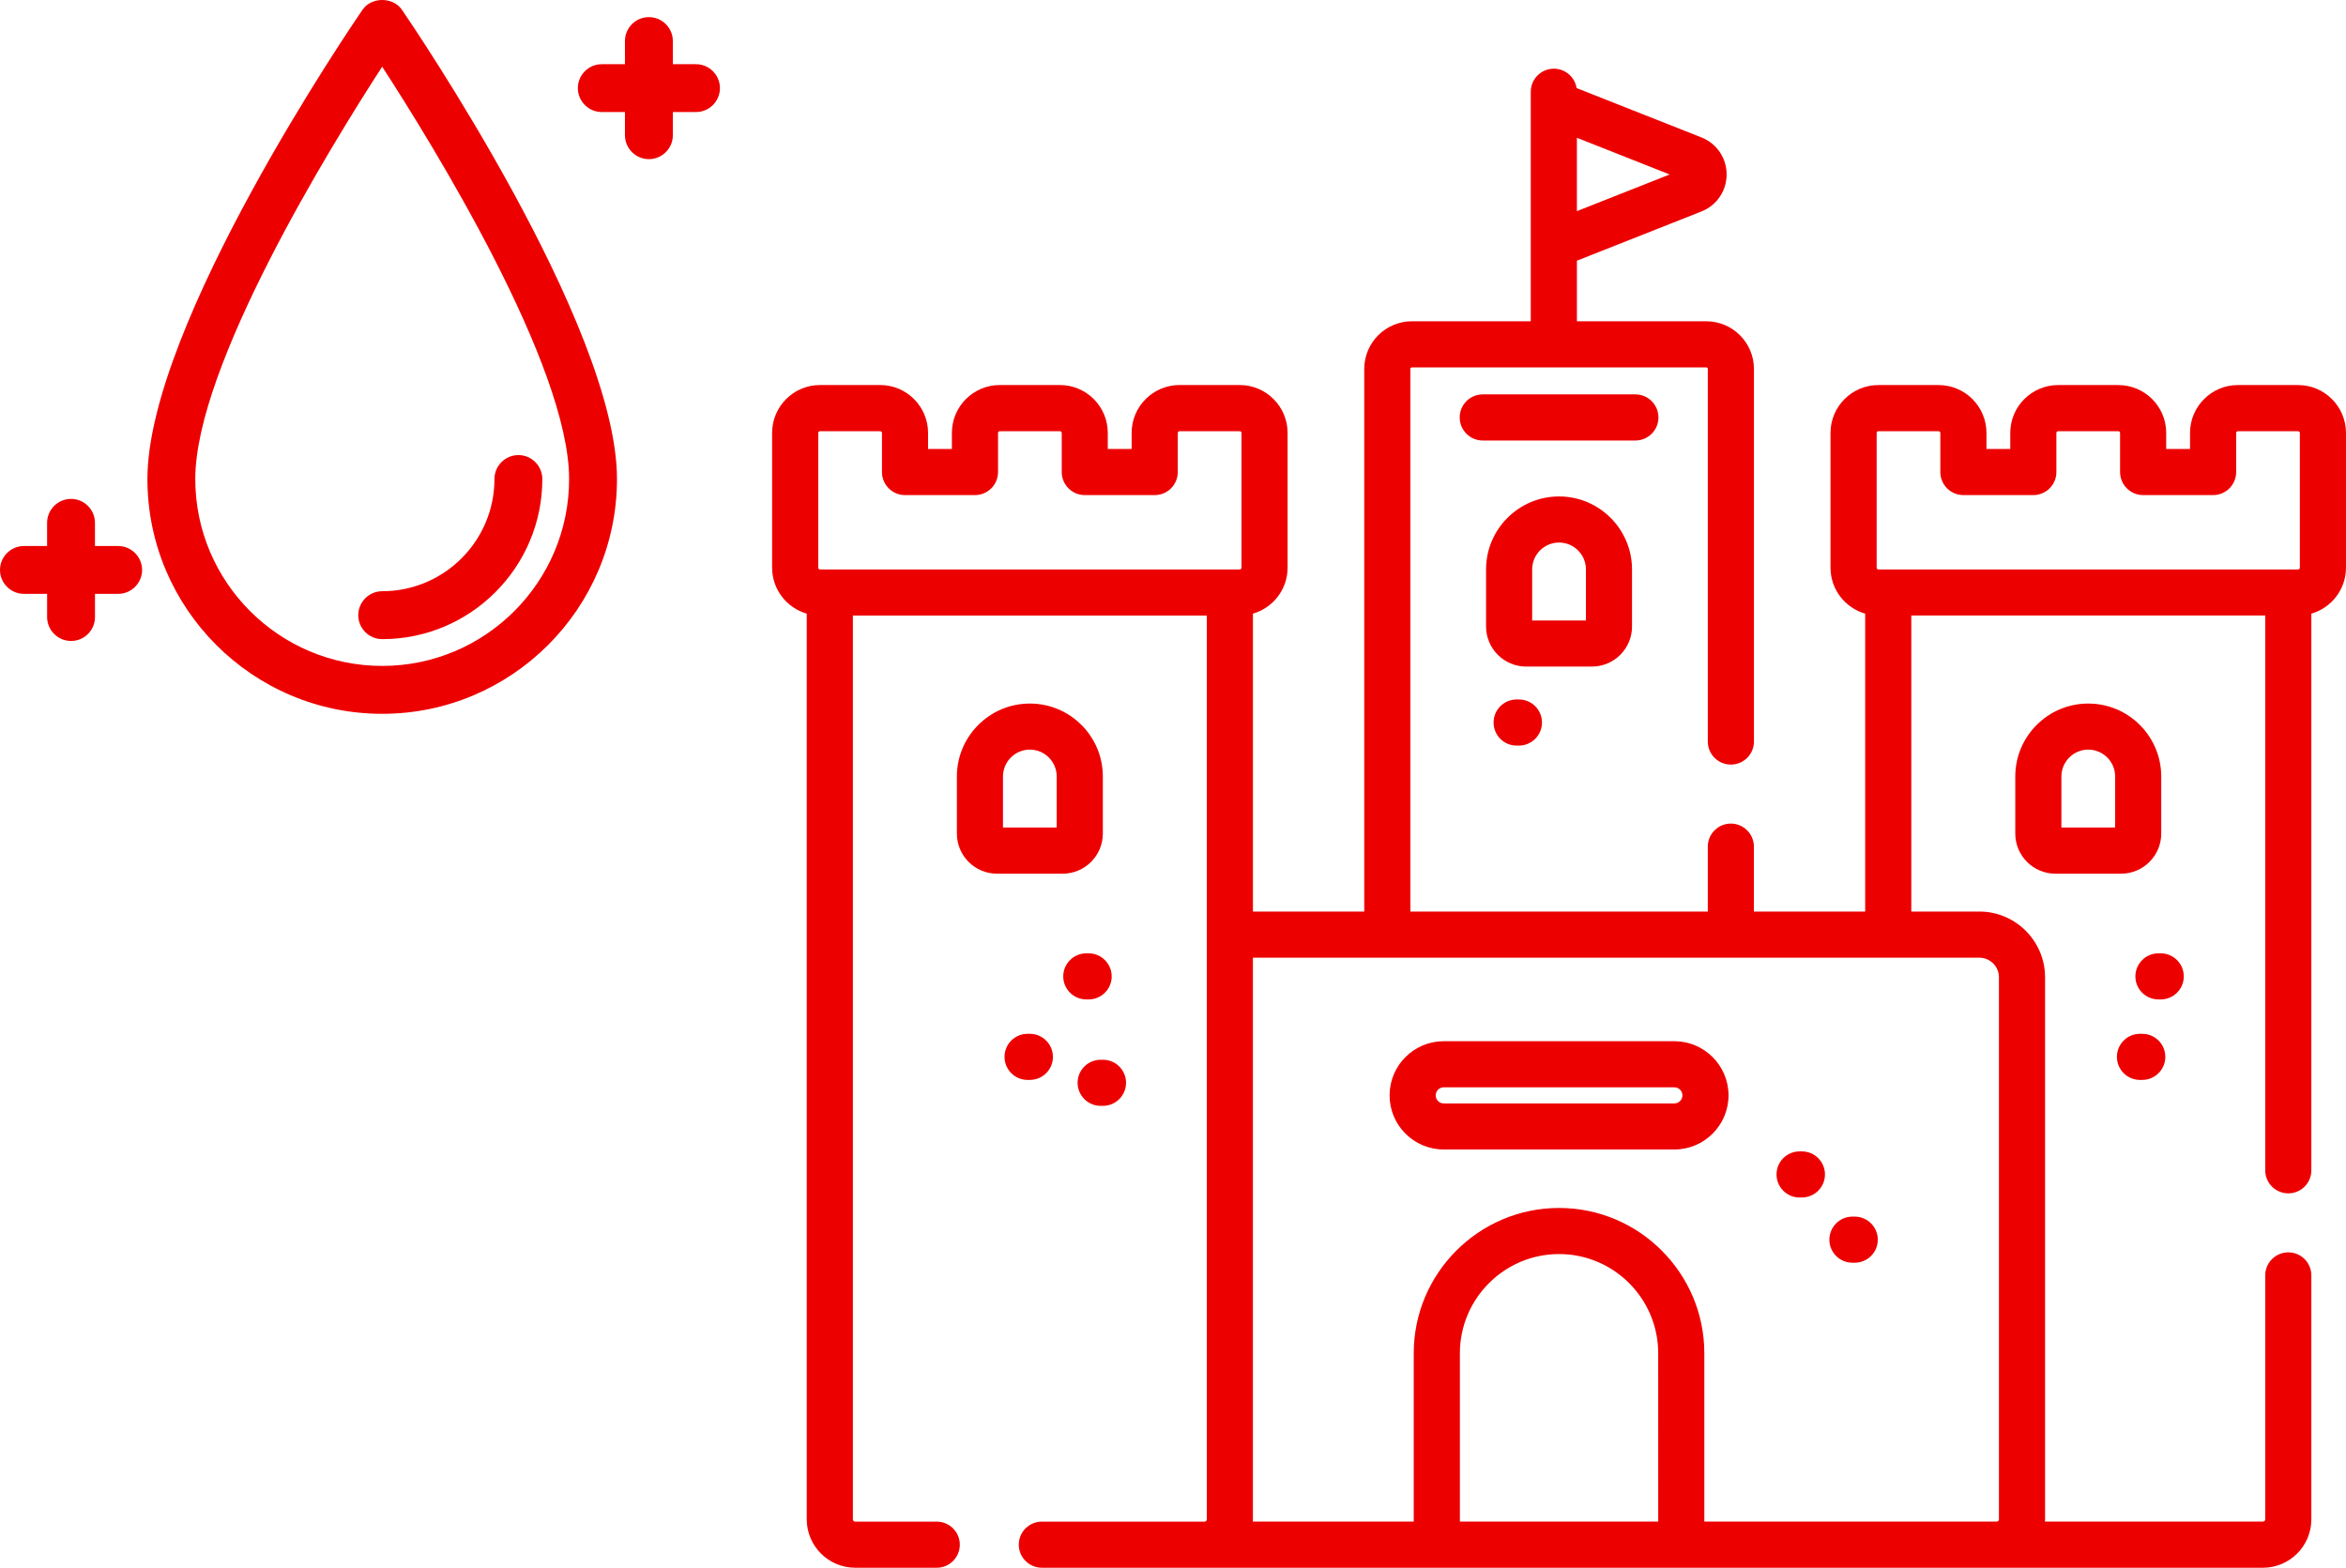 <?xml version="1.0" encoding="UTF-8"?>
<svg xmlns="http://www.w3.org/2000/svg" xmlns:xlink="http://www.w3.org/1999/xlink" version="1.1" id="Vrstva_1" x="0px" y="0px" width="89.782px" height="60px" viewBox="0 0 89.782 60" xml:space="preserve">
<g>
	<g>
		<path fill="#ED0000" d="M79.917,26.926c-1.54,0-2.792,1.252-2.792,2.793v2.183c0,0.846,0.688,1.535,1.534,1.535h2.517    c0.846,0,1.535-0.689,1.535-1.535v-2.183C82.711,28.178,81.458,26.926,79.917,26.926z M80.946,31.671L80.946,31.671H78.89v-1.953    c0-0.566,0.461-1.029,1.028-1.029c0.567,0,1.029,0.462,1.029,1.029V31.671z"></path>
		<path fill="#ED0000" d="M87.95,14.737h-2.307c-1.01,0-1.83,0.821-1.83,1.831v0.615h-0.912v-0.615c0-1.009-0.821-1.831-1.83-1.831    h-2.306c-1.01,0-1.831,0.821-1.831,1.831v0.615h-0.912v-0.615c0-1.009-0.82-1.831-1.831-1.831h-2.306    c-1.009,0-1.831,0.821-1.831,1.831v5.16c0,0.834,0.563,1.538,1.327,1.758v11.402h-4.259v-2.485c0-0.488-0.395-0.883-0.882-0.883    s-0.882,0.395-0.882,0.883v2.485H53.975V14.12c0-0.032,0.026-0.059,0.059-0.059h11.265c0.032,0,0.059,0.026,0.059,0.059V28.38    c0,0.488,0.395,0.882,0.883,0.882c0.487,0,0.883-0.394,0.883-0.882V14.12c0-1.005-0.818-1.824-1.825-1.824h-4.95V9.977    l4.766-1.884c0.584-0.231,0.963-0.787,0.963-1.417c0-0.629-0.379-1.186-0.964-1.417l-4.777-1.888    c-0.068-0.421-0.432-0.742-0.87-0.742c-0.488,0-0.884,0.396-0.884,0.882v0.464v5.402v2.919h-4.549    c-1.005,0-1.824,0.818-1.824,1.824v20.767H47.95V23.485c0.765-0.22,1.326-0.924,1.326-1.758v-5.16c0-1.009-0.82-1.831-1.831-1.831    h-2.306c-1.01,0-1.831,0.821-1.831,1.831v0.615h-0.913v-0.615c0-1.009-0.821-1.831-1.83-1.831H38.26    c-1.01,0-1.831,0.821-1.831,1.831v0.615h-0.912v-0.615c0-1.009-0.822-1.831-1.831-1.831h-2.306c-1.01,0-1.831,0.821-1.831,1.831    v5.16c0,0.834,0.561,1.538,1.325,1.758v34.661c0,1.022,0.832,1.854,1.853,1.854h3.123c0.488,0,0.882-0.396,0.882-0.883    s-0.395-0.881-0.882-0.881h-3.123c-0.048,0-0.087-0.04-0.087-0.089V23.558h13.545v34.589c0,0.049-0.039,0.089-0.087,0.089h-6.226    c-0.487,0-0.883,0.394-0.883,0.881S39.385,60,39.873,60h46.731c1.021,0,1.852-0.83,1.852-1.854v-9.335    c0-0.488-0.394-0.881-0.881-0.881c-0.488,0-0.884,0.394-0.884,0.881v9.335c0,0.049-0.04,0.089-0.087,0.089h-8.343    c0.001-0.03,0.004-0.059,0.004-0.089V37.402c0-1.385-1.127-2.515-2.514-2.515h-2.605v-11.33h13.545v21.234    c0,0.486,0.395,0.881,0.883,0.881c0.487,0,0.882-0.394,0.882-0.881V23.485c0.764-0.22,1.325-0.924,1.325-1.758v-5.16    C89.78,15.558,88.959,14.737,87.95,14.737z M60.348,5.273l3.55,1.404l-3.55,1.404V5.273L60.348,5.273z M47.511,21.728    c0,0.037-0.03,0.066-0.066,0.066H31.381c-0.037,0-0.066-0.03-0.066-0.066v-5.159c0-0.037,0.03-0.066,0.066-0.066h2.306    c0.037,0,0.066,0.029,0.066,0.066v1.496c0,0.488,0.395,0.883,0.882,0.883h2.677c0.487,0,0.883-0.395,0.883-0.883v-1.496    c0-0.037,0.029-0.066,0.066-0.066h2.306c0.037,0,0.066,0.029,0.066,0.066v1.496c0,0.488,0.395,0.883,0.883,0.883h2.676    c0.487,0,0.882-0.395,0.882-0.883v-1.496c0-0.037,0.03-0.066,0.066-0.066h2.306c0.036,0,0.066,0.029,0.066,0.066L47.511,21.728    L47.511,21.728z M63.461,58.235H55.87v-6.443c0-2.093,1.703-3.797,3.796-3.797c2.093,0,3.794,1.704,3.794,3.797L63.461,58.235    L63.461,58.235z M75.75,36.653c0.413,0,0.75,0.336,0.75,0.749v20.747c0,0.047-0.04,0.086-0.089,0.086h-3.179h-8.007v-6.443    c0-3.065-2.494-5.561-5.559-5.561c-3.066,0-5.562,2.495-5.562,5.561v6.443h-6.158c0.001-0.028,0.003-0.059,0.003-0.086V36.653    H75.75z M88.016,21.728c0,0.037-0.029,0.066-0.066,0.066H71.886c-0.037,0-0.066-0.03-0.066-0.066v-5.159    c0-0.037,0.029-0.066,0.066-0.066h2.306c0.036,0,0.065,0.029,0.065,0.066v1.496c0,0.488,0.395,0.883,0.882,0.883h2.677    c0.487,0,0.882-0.395,0.882-0.883v-1.496c0-0.037,0.031-0.066,0.066-0.066h2.306c0.037,0,0.066,0.029,0.066,0.066v1.496    c0,0.488,0.395,0.883,0.883,0.883h2.676c0.488,0,0.884-0.395,0.884-0.883v-1.496c0-0.037,0.028-0.066,0.065-0.066h2.305    c0.036,0,0.067,0.029,0.067,0.066v5.159H88.016z"></path>
		<path fill="#ED0000" d="M39.413,26.926c-1.54,0-2.793,1.252-2.793,2.793v2.183c0,0.846,0.688,1.535,1.534,1.535h2.516    c0.847,0,1.536-0.689,1.536-1.535v-2.183C42.207,28.178,40.953,26.926,39.413,26.926z M40.441,31.671h-2.057v-1.953    c0-0.566,0.461-1.029,1.028-1.029s1.028,0.462,1.028,1.029V31.671z"></path>
		<path fill="#ED0000" d="M59.666,19c-1.54,0-2.794,1.252-2.794,2.793v2.183c0,0.847,0.689,1.535,1.535,1.535h2.516    c0.847,0,1.535-0.688,1.535-1.535v-2.183C62.458,20.253,61.205,19,59.666,19z M60.694,23.747L60.694,23.747h-2.058v-1.954    c0-0.568,0.461-1.029,1.029-1.029c0.567,0,1.029,0.461,1.029,1.029V23.747L60.694,23.747z"></path>
		<path fill="#ED0000" d="M41.662,36.486h-0.088c-0.488,0-0.883,0.396-0.883,0.883c0,0.486,0.395,0.881,0.883,0.881h0.088    c0.488,0,0.883-0.394,0.883-0.881C42.544,36.882,42.15,36.486,41.662,36.486z"></path>
		<path fill="#ED0000" d="M39.413,39.566h-0.088c-0.487,0-0.882,0.395-0.882,0.882c0,0.488,0.395,0.882,0.882,0.882h0.088    c0.488,0,0.883-0.395,0.883-0.882C40.295,39.961,39.9,39.566,39.413,39.566z"></path>
		<path fill="#ED0000" d="M42.211,40.559h-0.088c-0.487,0-0.883,0.395-0.883,0.882c0,0.486,0.395,0.882,0.883,0.882h0.088    c0.487,0,0.883-0.396,0.883-0.882C43.094,40.954,42.699,40.559,42.211,40.559z"></path>
		<path fill="#ED0000" d="M82.692,36.486h-0.088c-0.487,0-0.882,0.396-0.882,0.883c0,0.486,0.394,0.881,0.882,0.881h0.088    c0.488,0,0.882-0.394,0.882-0.881C83.575,36.882,83.18,36.486,82.692,36.486z"></path>
		<path fill="#ED0000" d="M68.958,44.066h-0.089c-0.485,0-0.881,0.395-0.881,0.882c0,0.488,0.394,0.882,0.881,0.882h0.089    c0.488,0,0.884-0.395,0.884-0.882C69.842,44.461,69.446,44.066,68.958,44.066z"></path>
		<path fill="#ED0000" d="M70.981,46.562h-0.089c-0.486,0-0.881,0.396-0.881,0.883c0,0.488,0.394,0.881,0.881,0.881h0.089    c0.487,0,0.883-0.394,0.883-0.881C71.864,46.958,71.468,46.562,70.981,46.562z"></path>
		<path fill="#ED0000" d="M58.129,26.77h-0.088c-0.487,0-0.881,0.396-0.881,0.883c0,0.487,0.394,0.882,0.881,0.882h0.088    c0.486,0,0.883-0.394,0.883-0.882S58.615,26.77,58.129,26.77z"></path>
		<path fill="#ED0000" d="M81.985,39.566h-0.089c-0.487,0-0.881,0.395-0.881,0.882c0,0.488,0.394,0.882,0.881,0.882h0.089    c0.487,0,0.882-0.395,0.882-0.882C82.867,39.961,82.472,39.566,81.985,39.566z"></path>
		<path fill="#ED0000" d="M64.079,39.849h-8.827c-1.144,0-2.072,0.93-2.072,2.072c0,1.144,0.928,2.072,2.072,2.072h8.827    c1.142,0,2.072-0.928,2.072-2.072C66.15,40.779,65.22,39.849,64.079,39.849z M64.079,42.23h-8.827    c-0.168,0-0.307-0.138-0.307-0.308c0-0.169,0.138-0.308,0.307-0.308h8.827c0.169,0,0.308,0.138,0.308,0.308    S64.249,42.23,64.079,42.23z"></path>
		<path fill="#ED0000" d="M62.585,15.094h-5.84c-0.487,0-0.882,0.395-0.882,0.883c0,0.487,0.395,0.882,0.882,0.882h5.84    c0.488,0,0.884-0.395,0.884-0.882C63.469,15.489,63.073,15.094,62.585,15.094z"></path>
	</g>
	<g>
		<path fill="#ED0000" d="M13.873,0.374c-0.336,0.489-8.231,12.044-8.231,17.959c0,4.955,4.03,8.986,8.984,8.986    c4.955,0,8.986-4.032,8.986-8.986c0-5.892-7.894-17.47-8.23-17.959C15.041-0.124,14.215-0.125,13.873,0.374z M14.626,25.486    c-3.944,0-7.153-3.209-7.153-7.153c0-4.333,5.177-12.734,7.153-15.781c1.977,3.046,7.154,11.447,7.154,15.781    C21.781,22.277,18.572,25.486,14.626,25.486z"></path>
		<path fill="#ED0000" d="M19.84,17.417c-0.505,0-0.917,0.411-0.917,0.916c0,2.368-1.926,4.294-4.296,4.294    c-0.505,0-0.916,0.412-0.916,0.917c0,0.506,0.411,0.917,0.916,0.917c3.38,0,6.128-2.749,6.128-6.127    C20.755,17.828,20.345,17.417,19.84,17.417z"></path>
		<path fill="#ED0000" d="M26.636,2.457H25.75V1.57c0-0.505-0.412-0.915-0.917-0.915c-0.505,0-0.916,0.411-0.916,0.915v0.887h-0.886    c-0.506,0-0.916,0.411-0.916,0.915c0,0.505,0.41,0.916,0.916,0.916h0.886v0.887c0,0.505,0.412,0.916,0.916,0.916    c0.505,0,0.917-0.411,0.917-0.916V4.288h0.886c0.505,0,0.916-0.411,0.916-0.916C27.552,2.867,27.14,2.457,26.636,2.457z"></path>
		<path fill="#ED0000" d="M4.521,20.897H3.634v-0.887c0-0.505-0.41-0.916-0.915-0.916c-0.505,0-0.917,0.411-0.917,0.916v0.887H0.917    C0.411,20.897,0,21.308,0,21.813c0,0.504,0.411,0.915,0.917,0.915h0.886v0.887c0,0.505,0.411,0.916,0.917,0.916    s0.915-0.411,0.915-0.916v-0.887h0.887c0.505,0,0.916-0.411,0.916-0.915C5.436,21.308,5.026,20.897,4.521,20.897z"></path>
	</g>
</g>
</svg>
